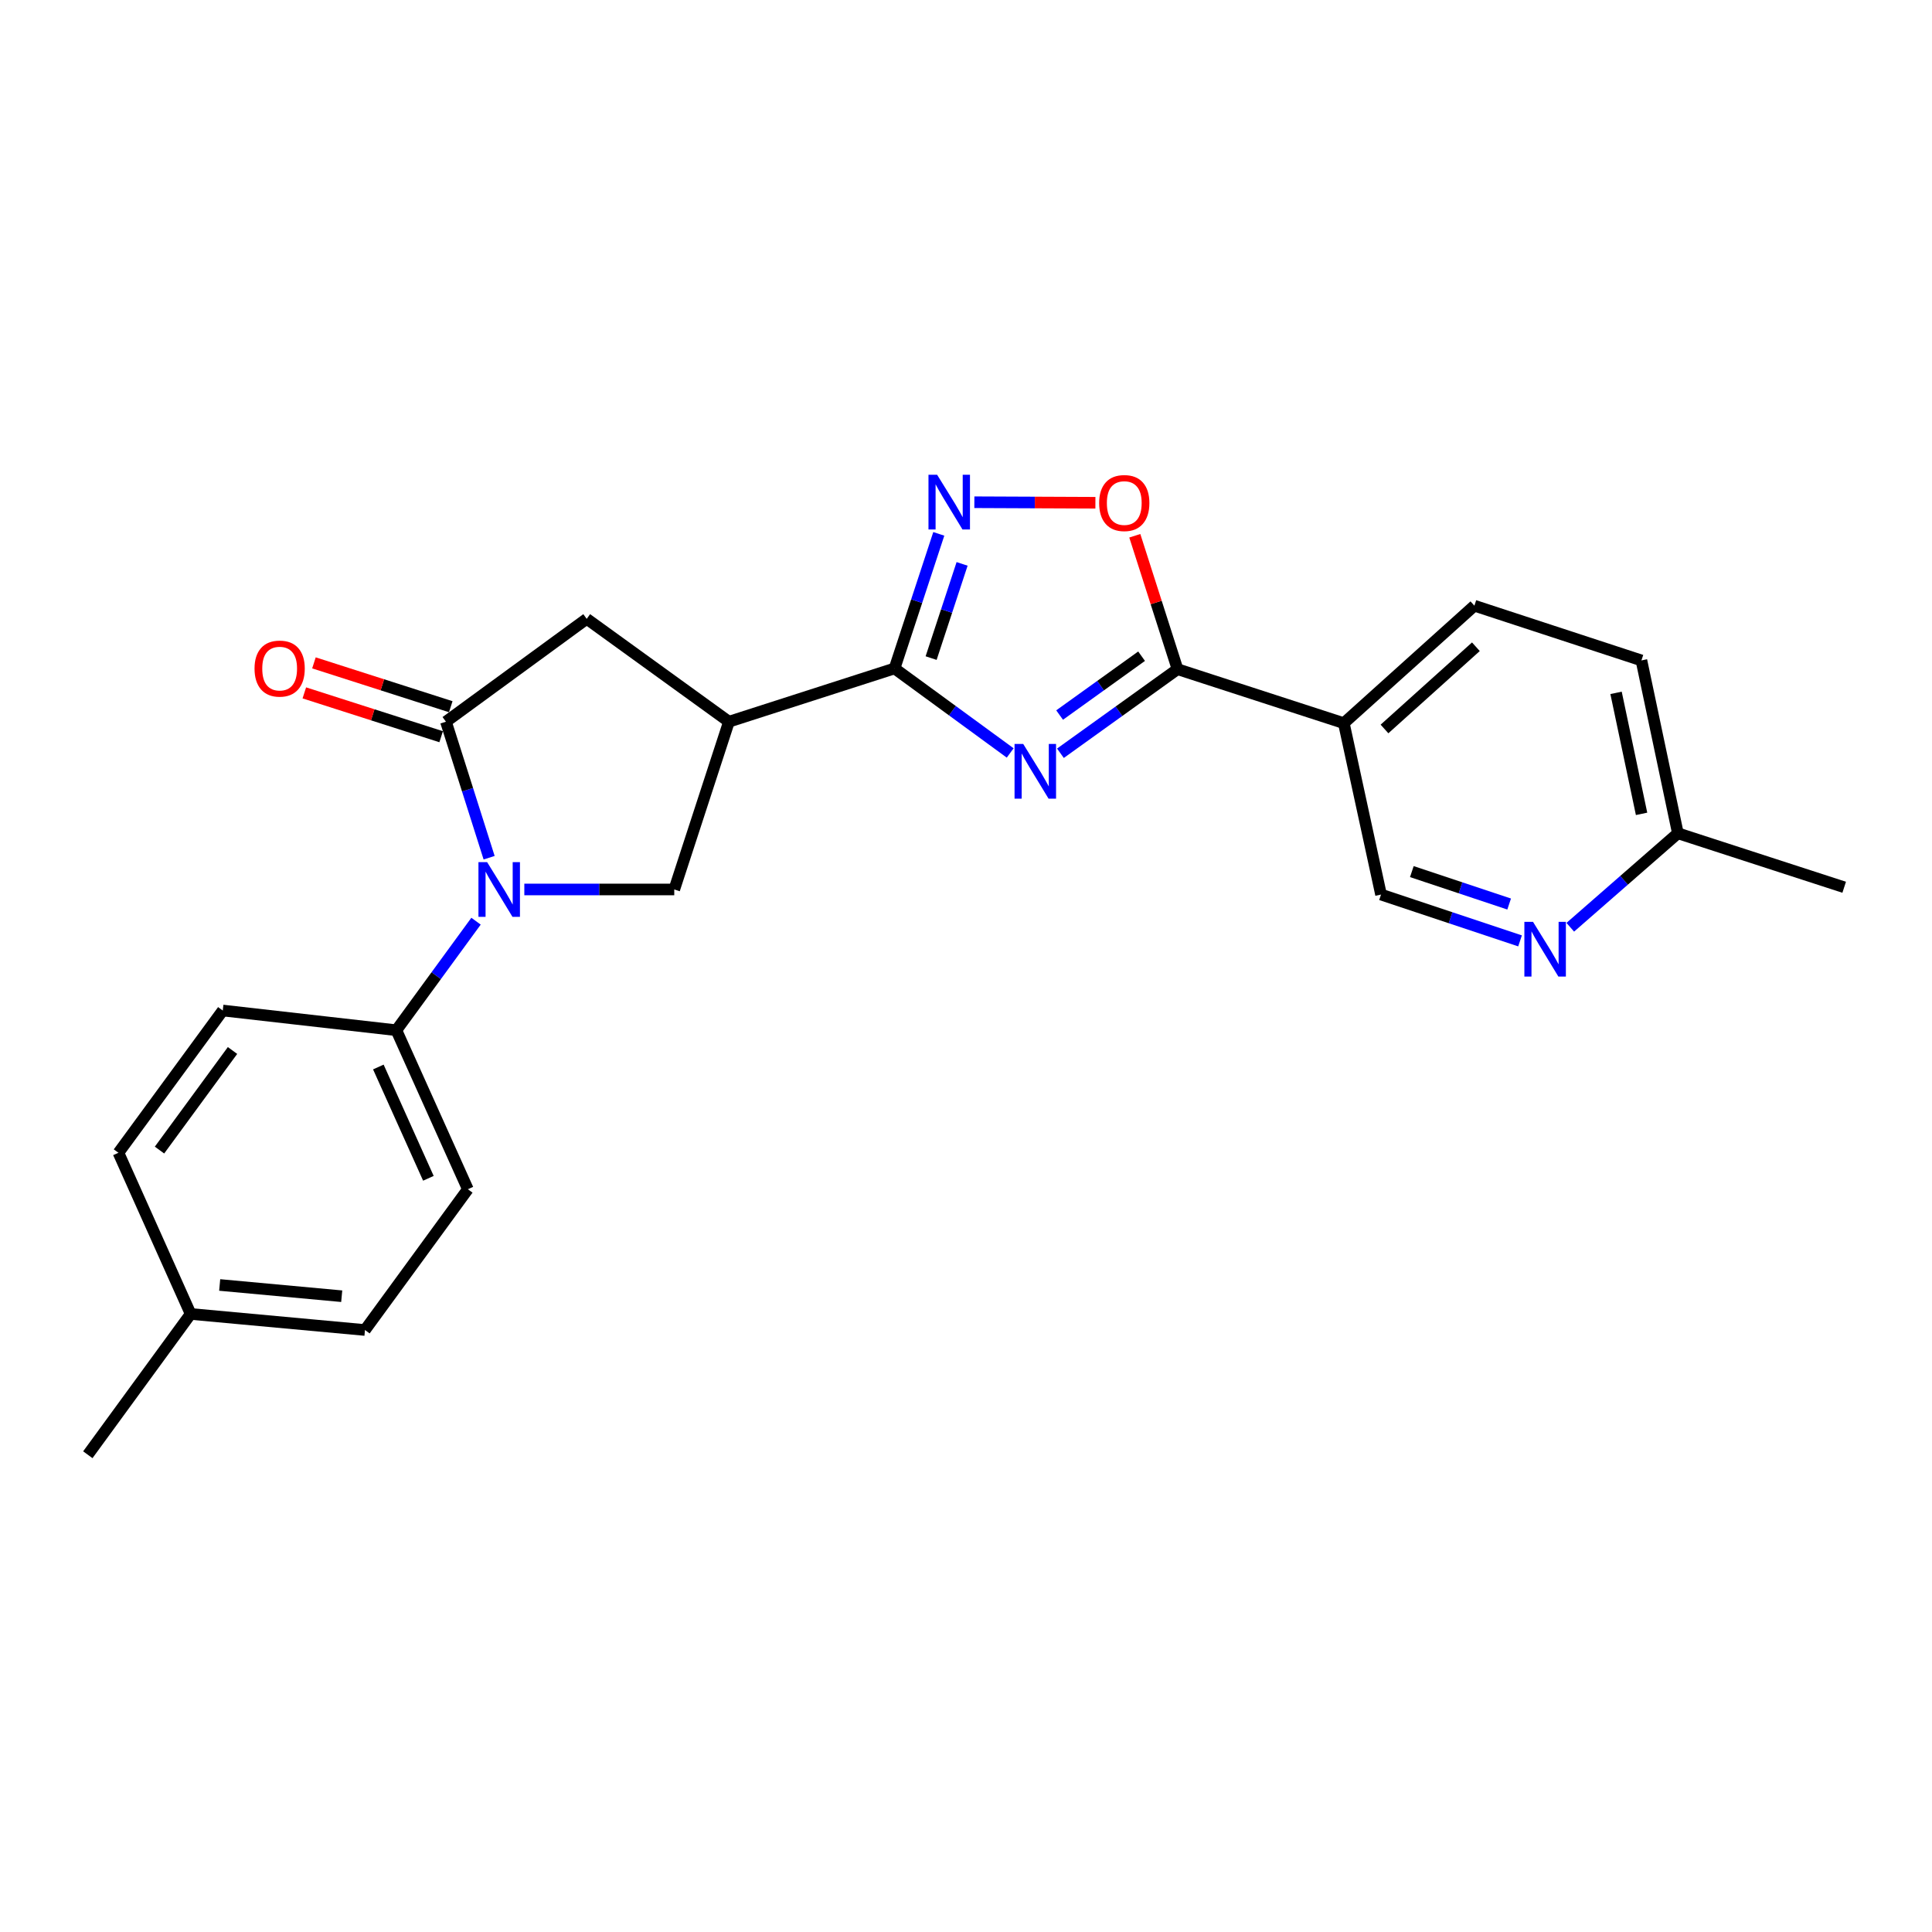 <?xml version='1.0' encoding='iso-8859-1'?>
<svg version='1.1' baseProfile='full'
              xmlns='http://www.w3.org/2000/svg'
                      xmlns:rdkit='http://www.rdkit.org/xml'
                      xmlns:xlink='http://www.w3.org/1999/xlink'
                  xml:space='preserve'
width='1000px' height='1000px' viewBox='0 0 1000 1000'>
<!-- END OF HEADER -->
<rect style='opacity:1.0;fill:#FFFFFF;stroke:none' width='1000' height='1000' x='0' y='0'> </rect>
<path class='bond-0' d='M 522.875,389.726 L 492.945,367.852' style='fill:none;fill-rule:evenodd;stroke:#0000FF;stroke-width:6px;stroke-linecap:butt;stroke-linejoin:miter;stroke-opacity:1' />
<path class='bond-0' d='M 492.945,367.852 L 463.015,345.979' style='fill:none;fill-rule:evenodd;stroke:#000000;stroke-width:6px;stroke-linecap:butt;stroke-linejoin:miter;stroke-opacity:1' />
<path class='bond-2' d='M 548.876,389.886 L 579.182,368.127' style='fill:none;fill-rule:evenodd;stroke:#0000FF;stroke-width:6px;stroke-linecap:butt;stroke-linejoin:miter;stroke-opacity:1' />
<path class='bond-2' d='M 579.182,368.127 L 609.488,346.369' style='fill:none;fill-rule:evenodd;stroke:#000000;stroke-width:6px;stroke-linecap:butt;stroke-linejoin:miter;stroke-opacity:1' />
<path class='bond-2' d='M 548.454,370.107 L 569.668,354.876' style='fill:none;fill-rule:evenodd;stroke:#0000FF;stroke-width:6px;stroke-linecap:butt;stroke-linejoin:miter;stroke-opacity:1' />
<path class='bond-2' d='M 569.668,354.876 L 590.882,339.645' style='fill:none;fill-rule:evenodd;stroke:#000000;stroke-width:6px;stroke-linecap:butt;stroke-linejoin:miter;stroke-opacity:1' />
<path class='bond-4' d='M 463.015,345.979 L 377.299,373.557' style='fill:none;fill-rule:evenodd;stroke:#000000;stroke-width:6px;stroke-linecap:butt;stroke-linejoin:miter;stroke-opacity:1' />
<path class='bond-5' d='M 463.015,345.979 L 474.466,311.153' style='fill:none;fill-rule:evenodd;stroke:#000000;stroke-width:6px;stroke-linecap:butt;stroke-linejoin:miter;stroke-opacity:1' />
<path class='bond-5' d='M 474.466,311.153 L 485.917,276.326' style='fill:none;fill-rule:evenodd;stroke:#0000FF;stroke-width:6px;stroke-linecap:butt;stroke-linejoin:miter;stroke-opacity:1' />
<path class='bond-5' d='M 481.947,340.627 L 489.963,316.248' style='fill:none;fill-rule:evenodd;stroke:#000000;stroke-width:6px;stroke-linecap:butt;stroke-linejoin:miter;stroke-opacity:1' />
<path class='bond-5' d='M 489.963,316.248 L 497.979,291.869' style='fill:none;fill-rule:evenodd;stroke:#0000FF;stroke-width:6px;stroke-linecap:butt;stroke-linejoin:miter;stroke-opacity:1' />
<path class='bond-1' d='M 271.391,460.388 L 310.193,460.388' style='fill:none;fill-rule:evenodd;stroke:#0000FF;stroke-width:6px;stroke-linecap:butt;stroke-linejoin:miter;stroke-opacity:1' />
<path class='bond-1' d='M 310.193,460.388 L 348.995,460.388' style='fill:none;fill-rule:evenodd;stroke:#000000;stroke-width:6px;stroke-linecap:butt;stroke-linejoin:miter;stroke-opacity:1' />
<path class='bond-10' d='M 246.393,476.804 L 225.776,505.024' style='fill:none;fill-rule:evenodd;stroke:#0000FF;stroke-width:6px;stroke-linecap:butt;stroke-linejoin:miter;stroke-opacity:1' />
<path class='bond-10' d='M 225.776,505.024 L 205.159,533.244' style='fill:none;fill-rule:evenodd;stroke:#000000;stroke-width:6px;stroke-linecap:butt;stroke-linejoin:miter;stroke-opacity:1' />
<path class='bond-25' d='M 253.168,443.951 L 241.997,408.754' style='fill:none;fill-rule:evenodd;stroke:#0000FF;stroke-width:6px;stroke-linecap:butt;stroke-linejoin:miter;stroke-opacity:1' />
<path class='bond-25' d='M 241.997,408.754 L 230.825,373.557' style='fill:none;fill-rule:evenodd;stroke:#000000;stroke-width:6px;stroke-linecap:butt;stroke-linejoin:miter;stroke-opacity:1' />
<path class='bond-7' d='M 609.488,346.369 L 598.429,311.839' style='fill:none;fill-rule:evenodd;stroke:#000000;stroke-width:6px;stroke-linecap:butt;stroke-linejoin:miter;stroke-opacity:1' />
<path class='bond-7' d='M 598.429,311.839 L 587.37,277.31' style='fill:none;fill-rule:evenodd;stroke:#FF0000;stroke-width:6px;stroke-linecap:butt;stroke-linejoin:miter;stroke-opacity:1' />
<path class='bond-8' d='M 609.488,346.369 L 695.566,374.31' style='fill:none;fill-rule:evenodd;stroke:#000000;stroke-width:6px;stroke-linecap:butt;stroke-linejoin:miter;stroke-opacity:1' />
<path class='bond-3' d='M 230.825,373.557 L 303.681,320.313' style='fill:none;fill-rule:evenodd;stroke:#000000;stroke-width:6px;stroke-linecap:butt;stroke-linejoin:miter;stroke-opacity:1' />
<path class='bond-13' d='M 233.314,365.79 L 197.905,354.445' style='fill:none;fill-rule:evenodd;stroke:#000000;stroke-width:6px;stroke-linecap:butt;stroke-linejoin:miter;stroke-opacity:1' />
<path class='bond-13' d='M 197.905,354.445 L 162.495,343.101' style='fill:none;fill-rule:evenodd;stroke:#FF0000;stroke-width:6px;stroke-linecap:butt;stroke-linejoin:miter;stroke-opacity:1' />
<path class='bond-13' d='M 228.337,381.325 L 192.927,369.98' style='fill:none;fill-rule:evenodd;stroke:#000000;stroke-width:6px;stroke-linecap:butt;stroke-linejoin:miter;stroke-opacity:1' />
<path class='bond-13' d='M 192.927,369.98 L 157.518,358.636' style='fill:none;fill-rule:evenodd;stroke:#FF0000;stroke-width:6px;stroke-linecap:butt;stroke-linejoin:miter;stroke-opacity:1' />
<path class='bond-6' d='M 377.299,373.557 L 348.995,460.388' style='fill:none;fill-rule:evenodd;stroke:#000000;stroke-width:6px;stroke-linecap:butt;stroke-linejoin:miter;stroke-opacity:1' />
<path class='bond-9' d='M 377.299,373.557 L 303.681,320.313' style='fill:none;fill-rule:evenodd;stroke:#000000;stroke-width:6px;stroke-linecap:butt;stroke-linejoin:miter;stroke-opacity:1' />
<path class='bond-24' d='M 504.323,259.957 L 535.651,260.091' style='fill:none;fill-rule:evenodd;stroke:#0000FF;stroke-width:6px;stroke-linecap:butt;stroke-linejoin:miter;stroke-opacity:1' />
<path class='bond-24' d='M 535.651,260.091 L 566.979,260.226' style='fill:none;fill-rule:evenodd;stroke:#FF0000;stroke-width:6px;stroke-linecap:butt;stroke-linejoin:miter;stroke-opacity:1' />
<path class='bond-12' d='M 695.566,374.31 L 714.816,463.025' style='fill:none;fill-rule:evenodd;stroke:#000000;stroke-width:6px;stroke-linecap:butt;stroke-linejoin:miter;stroke-opacity:1' />
<path class='bond-14' d='M 695.566,374.31 L 763.139,313.507' style='fill:none;fill-rule:evenodd;stroke:#000000;stroke-width:6px;stroke-linecap:butt;stroke-linejoin:miter;stroke-opacity:1' />
<path class='bond-14' d='M 716.614,377.316 L 763.915,334.754' style='fill:none;fill-rule:evenodd;stroke:#000000;stroke-width:6px;stroke-linecap:butt;stroke-linejoin:miter;stroke-opacity:1' />
<path class='bond-15' d='M 205.159,533.244 L 242.163,615.544' style='fill:none;fill-rule:evenodd;stroke:#000000;stroke-width:6px;stroke-linecap:butt;stroke-linejoin:miter;stroke-opacity:1' />
<path class='bond-15' d='M 195.832,552.279 L 221.734,609.888' style='fill:none;fill-rule:evenodd;stroke:#000000;stroke-width:6px;stroke-linecap:butt;stroke-linejoin:miter;stroke-opacity:1' />
<path class='bond-16' d='M 205.159,533.244 L 115.302,523.039' style='fill:none;fill-rule:evenodd;stroke:#000000;stroke-width:6px;stroke-linecap:butt;stroke-linejoin:miter;stroke-opacity:1' />
<path class='bond-11' d='M 786.774,486.996 L 750.795,475.011' style='fill:none;fill-rule:evenodd;stroke:#0000FF;stroke-width:6px;stroke-linecap:butt;stroke-linejoin:miter;stroke-opacity:1' />
<path class='bond-11' d='M 750.795,475.011 L 714.816,463.025' style='fill:none;fill-rule:evenodd;stroke:#000000;stroke-width:6px;stroke-linecap:butt;stroke-linejoin:miter;stroke-opacity:1' />
<path class='bond-11' d='M 781.136,467.924 L 755.951,459.534' style='fill:none;fill-rule:evenodd;stroke:#0000FF;stroke-width:6px;stroke-linecap:butt;stroke-linejoin:miter;stroke-opacity:1' />
<path class='bond-11' d='M 755.951,459.534 L 730.765,451.144' style='fill:none;fill-rule:evenodd;stroke:#000000;stroke-width:6px;stroke-linecap:butt;stroke-linejoin:miter;stroke-opacity:1' />
<path class='bond-26' d='M 812.773,479.947 L 840.62,455.627' style='fill:none;fill-rule:evenodd;stroke:#0000FF;stroke-width:6px;stroke-linecap:butt;stroke-linejoin:miter;stroke-opacity:1' />
<path class='bond-26' d='M 840.62,455.627 L 868.467,431.306' style='fill:none;fill-rule:evenodd;stroke:#000000;stroke-width:6px;stroke-linecap:butt;stroke-linejoin:miter;stroke-opacity:1' />
<path class='bond-18' d='M 763.139,313.507 L 849.598,341.838' style='fill:none;fill-rule:evenodd;stroke:#000000;stroke-width:6px;stroke-linecap:butt;stroke-linejoin:miter;stroke-opacity:1' />
<path class='bond-19' d='M 242.163,615.544 L 188.91,688.409' style='fill:none;fill-rule:evenodd;stroke:#000000;stroke-width:6px;stroke-linecap:butt;stroke-linejoin:miter;stroke-opacity:1' />
<path class='bond-20' d='M 115.302,523.039 L 61.305,596.675' style='fill:none;fill-rule:evenodd;stroke:#000000;stroke-width:6px;stroke-linecap:butt;stroke-linejoin:miter;stroke-opacity:1' />
<path class='bond-20' d='M 120.357,543.731 L 82.56,595.276' style='fill:none;fill-rule:evenodd;stroke:#000000;stroke-width:6px;stroke-linecap:butt;stroke-linejoin:miter;stroke-opacity:1' />
<path class='bond-17' d='M 868.467,431.306 L 849.598,341.838' style='fill:none;fill-rule:evenodd;stroke:#000000;stroke-width:6px;stroke-linecap:butt;stroke-linejoin:miter;stroke-opacity:1' />
<path class='bond-17' d='M 849.675,421.252 L 836.466,358.624' style='fill:none;fill-rule:evenodd;stroke:#000000;stroke-width:6px;stroke-linecap:butt;stroke-linejoin:miter;stroke-opacity:1' />
<path class='bond-22' d='M 868.467,431.306 L 954.545,459.246' style='fill:none;fill-rule:evenodd;stroke:#000000;stroke-width:6px;stroke-linecap:butt;stroke-linejoin:miter;stroke-opacity:1' />
<path class='bond-27' d='M 188.91,688.409 L 98.68,680.098' style='fill:none;fill-rule:evenodd;stroke:#000000;stroke-width:6px;stroke-linecap:butt;stroke-linejoin:miter;stroke-opacity:1' />
<path class='bond-27' d='M 176.872,670.918 L 113.711,665.1' style='fill:none;fill-rule:evenodd;stroke:#000000;stroke-width:6px;stroke-linecap:butt;stroke-linejoin:miter;stroke-opacity:1' />
<path class='bond-21' d='M 61.305,596.675 L 98.68,680.098' style='fill:none;fill-rule:evenodd;stroke:#000000;stroke-width:6px;stroke-linecap:butt;stroke-linejoin:miter;stroke-opacity:1' />
<path class='bond-23' d='M 98.68,680.098 L 45.455,752.972' style='fill:none;fill-rule:evenodd;stroke:#000000;stroke-width:6px;stroke-linecap:butt;stroke-linejoin:miter;stroke-opacity:1' />
<path  class='atom-0' d='M 529.611 385.063
L 538.891 400.063
Q 539.811 401.543, 541.291 404.223
Q 542.771 406.903, 542.851 407.063
L 542.851 385.063
L 546.611 385.063
L 546.611 413.383
L 542.731 413.383
L 532.771 396.983
Q 531.611 395.063, 530.371 392.863
Q 529.171 390.663, 528.811 389.983
L 528.811 413.383
L 525.131 413.383
L 525.131 385.063
L 529.611 385.063
' fill='#0000FF'/>
<path  class='atom-2' d='M 252.125 446.228
L 261.405 461.228
Q 262.325 462.708, 263.805 465.388
Q 265.285 468.068, 265.365 468.228
L 265.365 446.228
L 269.125 446.228
L 269.125 474.548
L 265.245 474.548
L 255.285 458.148
Q 254.125 456.228, 252.885 454.028
Q 251.685 451.828, 251.325 451.148
L 251.325 474.548
L 247.645 474.548
L 247.645 446.228
L 252.125 446.228
' fill='#0000FF'/>
<path  class='atom-6' d='M 485.058 245.741
L 494.338 260.741
Q 495.258 262.221, 496.738 264.901
Q 498.218 267.581, 498.298 267.741
L 498.298 245.741
L 502.058 245.741
L 502.058 274.061
L 498.178 274.061
L 488.218 257.661
Q 487.058 255.741, 485.818 253.541
Q 484.618 251.341, 484.258 250.661
L 484.258 274.061
L 480.578 274.061
L 480.578 245.741
L 485.058 245.741
' fill='#0000FF'/>
<path  class='atom-8' d='M 568.919 260.37
Q 568.919 253.57, 572.279 249.77
Q 575.639 245.97, 581.919 245.97
Q 588.199 245.97, 591.559 249.77
Q 594.919 253.57, 594.919 260.37
Q 594.919 267.25, 591.519 271.17
Q 588.119 275.05, 581.919 275.05
Q 575.679 275.05, 572.279 271.17
Q 568.919 267.29, 568.919 260.37
M 581.919 271.85
Q 586.239 271.85, 588.559 268.97
Q 590.919 266.05, 590.919 260.37
Q 590.919 254.81, 588.559 252.01
Q 586.239 249.17, 581.919 249.17
Q 577.599 249.17, 575.239 251.97
Q 572.919 254.77, 572.919 260.37
Q 572.919 266.09, 575.239 268.97
Q 577.599 271.85, 581.919 271.85
' fill='#FF0000'/>
<path  class='atom-12' d='M 793.493 477.16
L 802.773 492.16
Q 803.693 493.64, 805.173 496.32
Q 806.653 499, 806.733 499.16
L 806.733 477.16
L 810.493 477.16
L 810.493 505.48
L 806.613 505.48
L 796.653 489.08
Q 795.493 487.16, 794.253 484.96
Q 793.053 482.76, 792.693 482.08
L 792.693 505.48
L 789.013 505.48
L 789.013 477.16
L 793.493 477.16
' fill='#0000FF'/>
<path  class='atom-14' d='M 131.747 346.059
Q 131.747 339.259, 135.107 335.459
Q 138.467 331.659, 144.747 331.659
Q 151.027 331.659, 154.387 335.459
Q 157.747 339.259, 157.747 346.059
Q 157.747 352.939, 154.347 356.859
Q 150.947 360.739, 144.747 360.739
Q 138.507 360.739, 135.107 356.859
Q 131.747 352.979, 131.747 346.059
M 144.747 357.539
Q 149.067 357.539, 151.387 354.659
Q 153.747 351.739, 153.747 346.059
Q 153.747 340.499, 151.387 337.699
Q 149.067 334.859, 144.747 334.859
Q 140.427 334.859, 138.067 337.659
Q 135.747 340.459, 135.747 346.059
Q 135.747 351.779, 138.067 354.659
Q 140.427 357.539, 144.747 357.539
' fill='#FF0000'/>
</svg>
